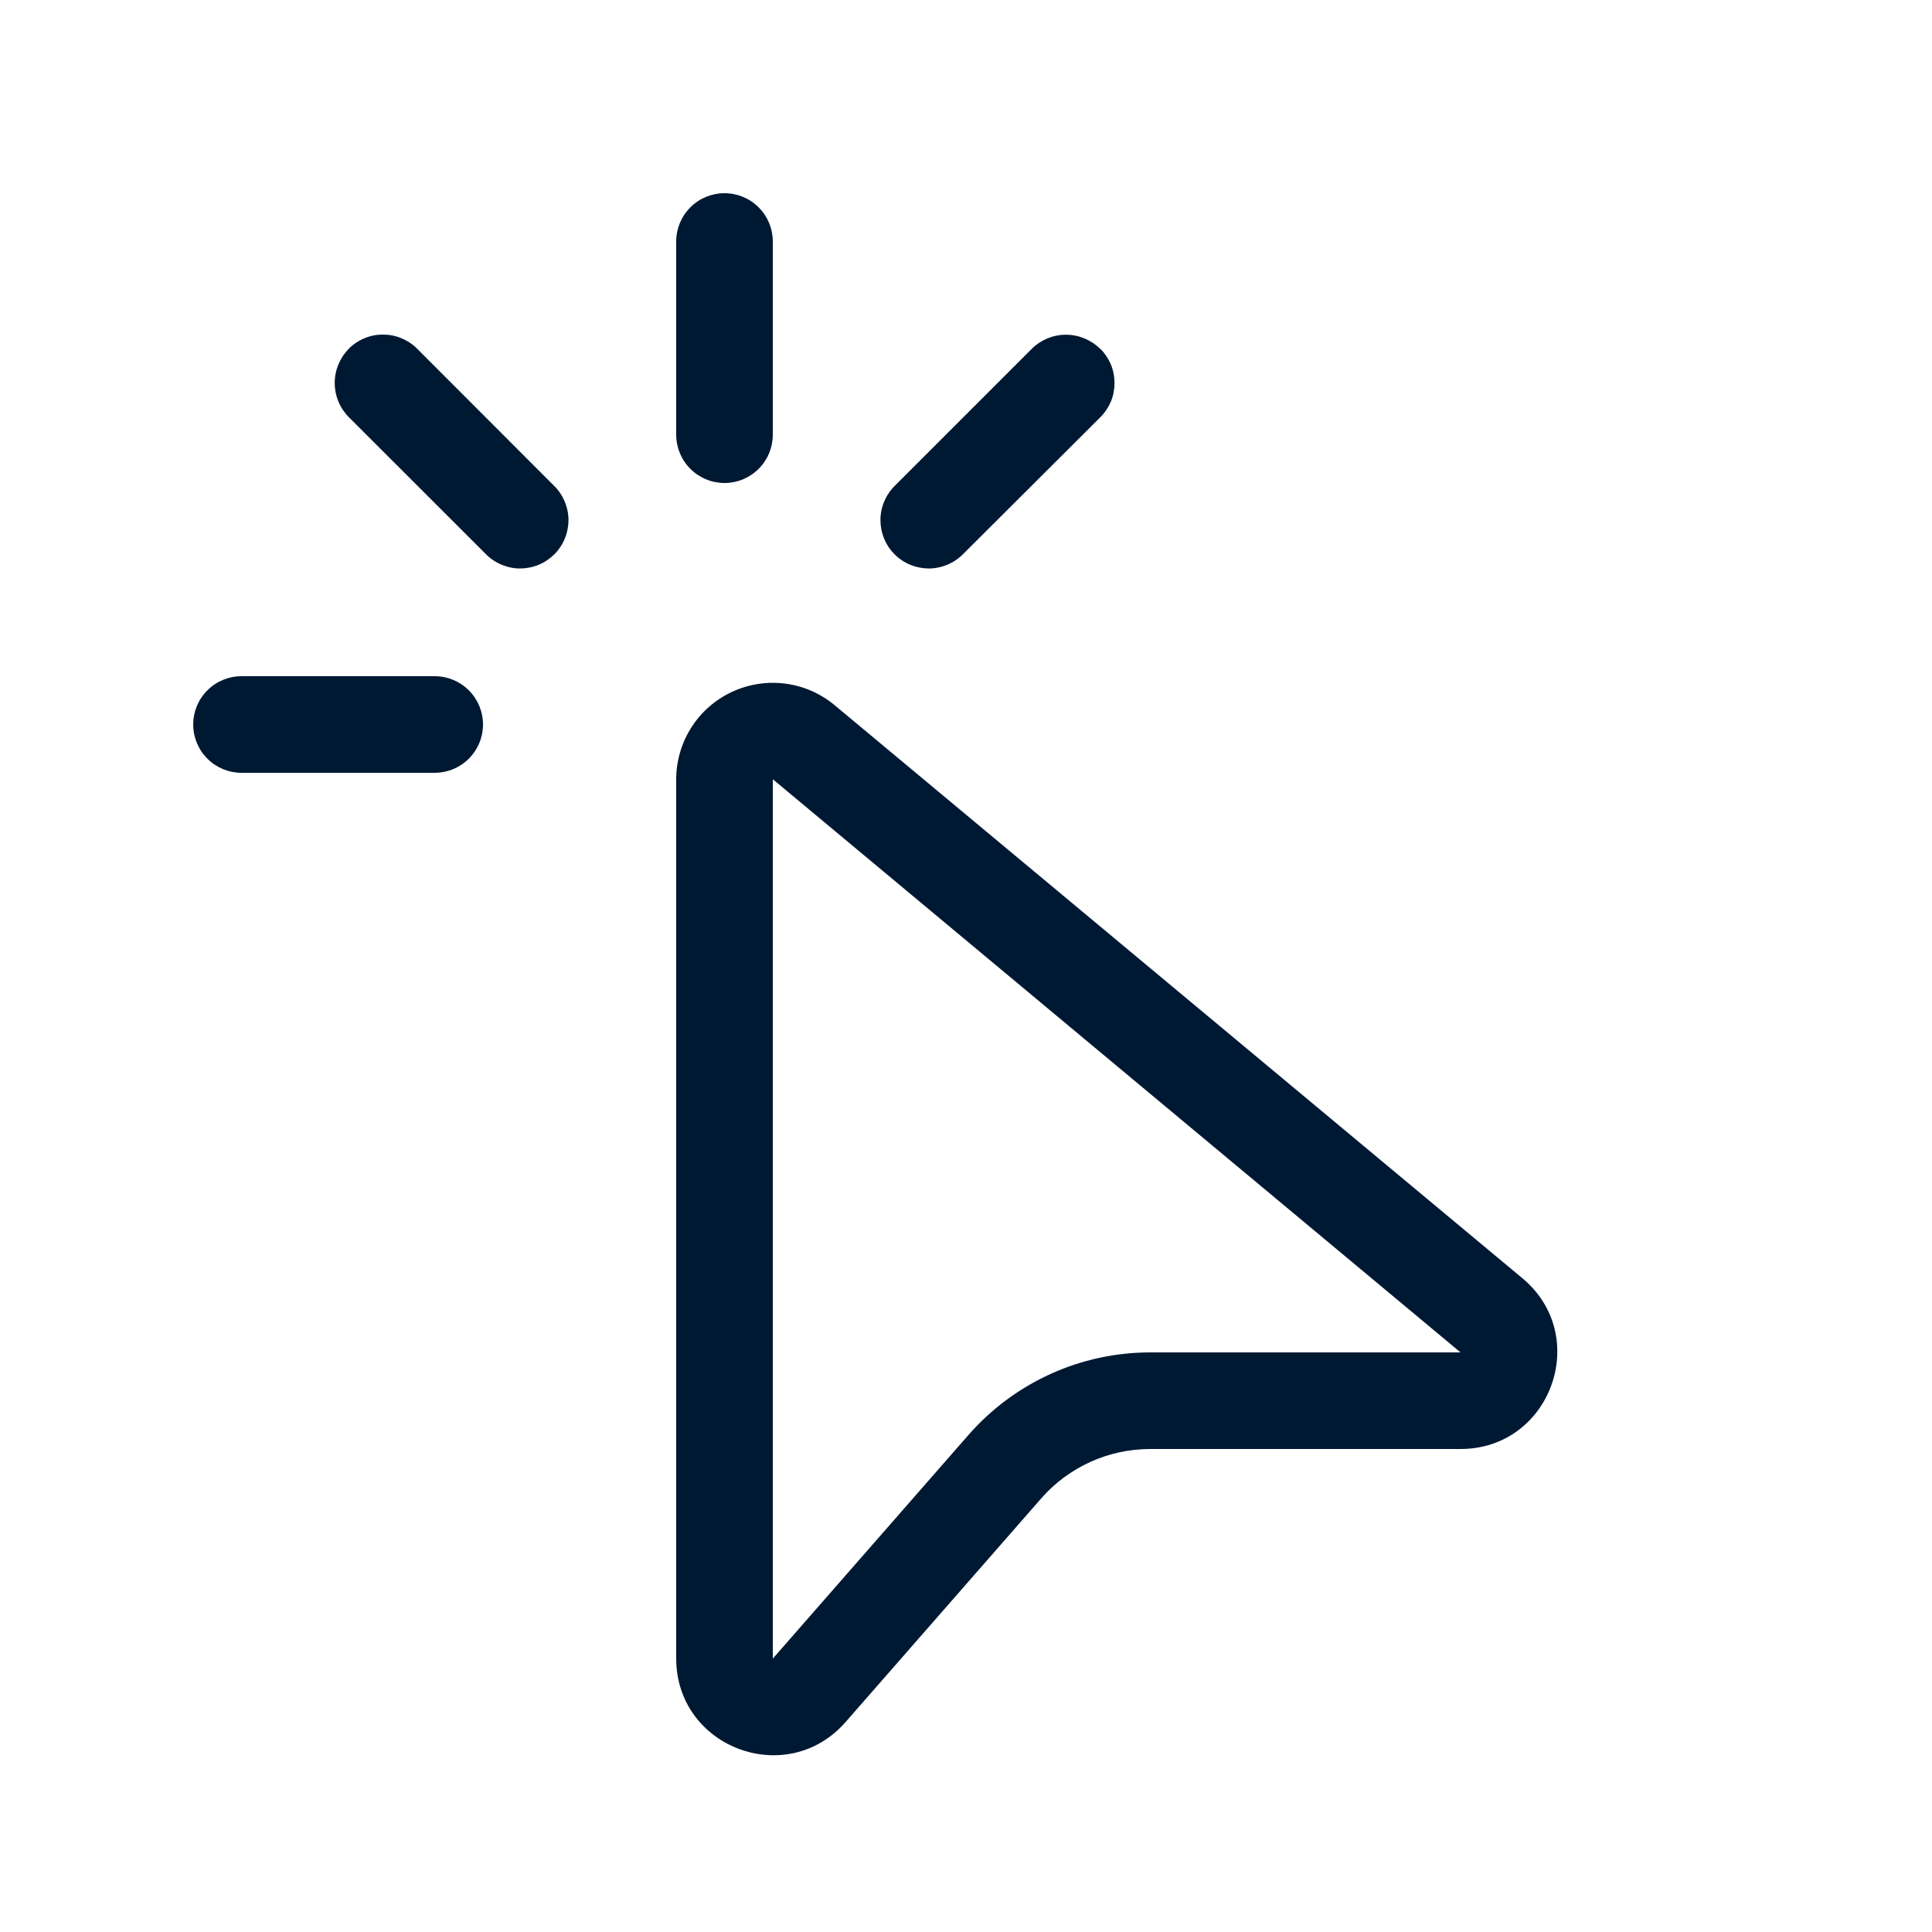 <svg width="24" height="24" viewBox="0 0 24 24" fill="none" xmlns="http://www.w3.org/2000/svg">
<path d="M9 2.4C9.159 2.4 9.312 2.463 9.424 2.576C9.537 2.688 9.6 2.841 9.6 3V5.4C9.6 5.559 9.537 5.712 9.424 5.824C9.312 5.937 9.159 6 9 6C8.841 6 8.688 5.937 8.576 5.824C8.463 5.712 8.4 5.559 8.4 5.4V3C8.4 2.841 8.463 2.688 8.576 2.576C8.688 2.463 8.841 2.4 9 2.4ZM4.332 4.332C4.388 4.276 4.454 4.232 4.527 4.202C4.6 4.171 4.678 4.156 4.757 4.156C4.836 4.156 4.914 4.171 4.987 4.202C5.06 4.232 5.126 4.276 5.182 4.332L6.878 6.03C6.936 6.085 6.981 6.152 7.013 6.225C7.044 6.298 7.061 6.377 7.062 6.456C7.062 6.536 7.047 6.615 7.017 6.689C6.987 6.763 6.942 6.83 6.886 6.886C6.829 6.942 6.763 6.987 6.689 7.017C6.615 7.047 6.536 7.062 6.456 7.062C6.377 7.061 6.298 7.044 6.225 7.013C6.152 6.981 6.085 6.936 6.03 6.878L4.333 5.182C4.221 5.069 4.158 4.917 4.158 4.757C4.158 4.598 4.221 4.446 4.333 4.333M13.669 4.333C13.725 4.389 13.769 4.455 13.8 4.528C13.83 4.601 13.845 4.679 13.845 4.758C13.845 4.837 13.83 4.915 13.8 4.988C13.769 5.061 13.725 5.127 13.669 5.183L11.969 6.878C11.913 6.936 11.847 6.981 11.774 7.013C11.701 7.044 11.622 7.061 11.542 7.062C11.463 7.062 11.384 7.047 11.31 7.017C11.236 6.987 11.169 6.942 11.113 6.886C11.057 6.83 11.012 6.763 10.982 6.689C10.952 6.615 10.937 6.536 10.937 6.456C10.938 6.377 10.954 6.298 10.986 6.225C11.017 6.152 11.063 6.085 11.12 6.03L12.817 4.333C12.93 4.221 13.082 4.158 13.241 4.158C13.4 4.158 13.553 4.221 13.666 4.333M2.4 9C2.4 8.841 2.463 8.688 2.576 8.576C2.688 8.463 2.841 8.4 3 8.4H5.4C5.559 8.4 5.712 8.463 5.824 8.576C5.937 8.688 6 8.841 6 9C6 9.159 5.937 9.312 5.824 9.424C5.712 9.537 5.559 9.6 5.4 9.6H3C2.841 9.6 2.688 9.537 2.576 9.424C2.463 9.312 2.4 9.159 2.4 9ZM10.368 8.76C10.193 8.614 9.98 8.521 9.754 8.492C9.528 8.463 9.298 8.499 9.092 8.595C8.885 8.692 8.71 8.845 8.588 9.037C8.466 9.229 8.4 9.453 8.4 9.68V20.602C8.4 21.71 9.774 22.226 10.504 21.392L12.935 18.613C13.104 18.42 13.312 18.266 13.546 18.16C13.78 18.054 14.033 18 14.29 18H18.143C19.265 18 19.774 16.596 18.911 15.878L10.368 8.76ZM9.6 20.604V9.68L18.143 16.8H14.29C13.862 16.8 13.439 16.891 13.05 17.068C12.66 17.245 12.313 17.503 12.031 17.825L9.6 20.604Z" fill="#001933"/>
</svg>
